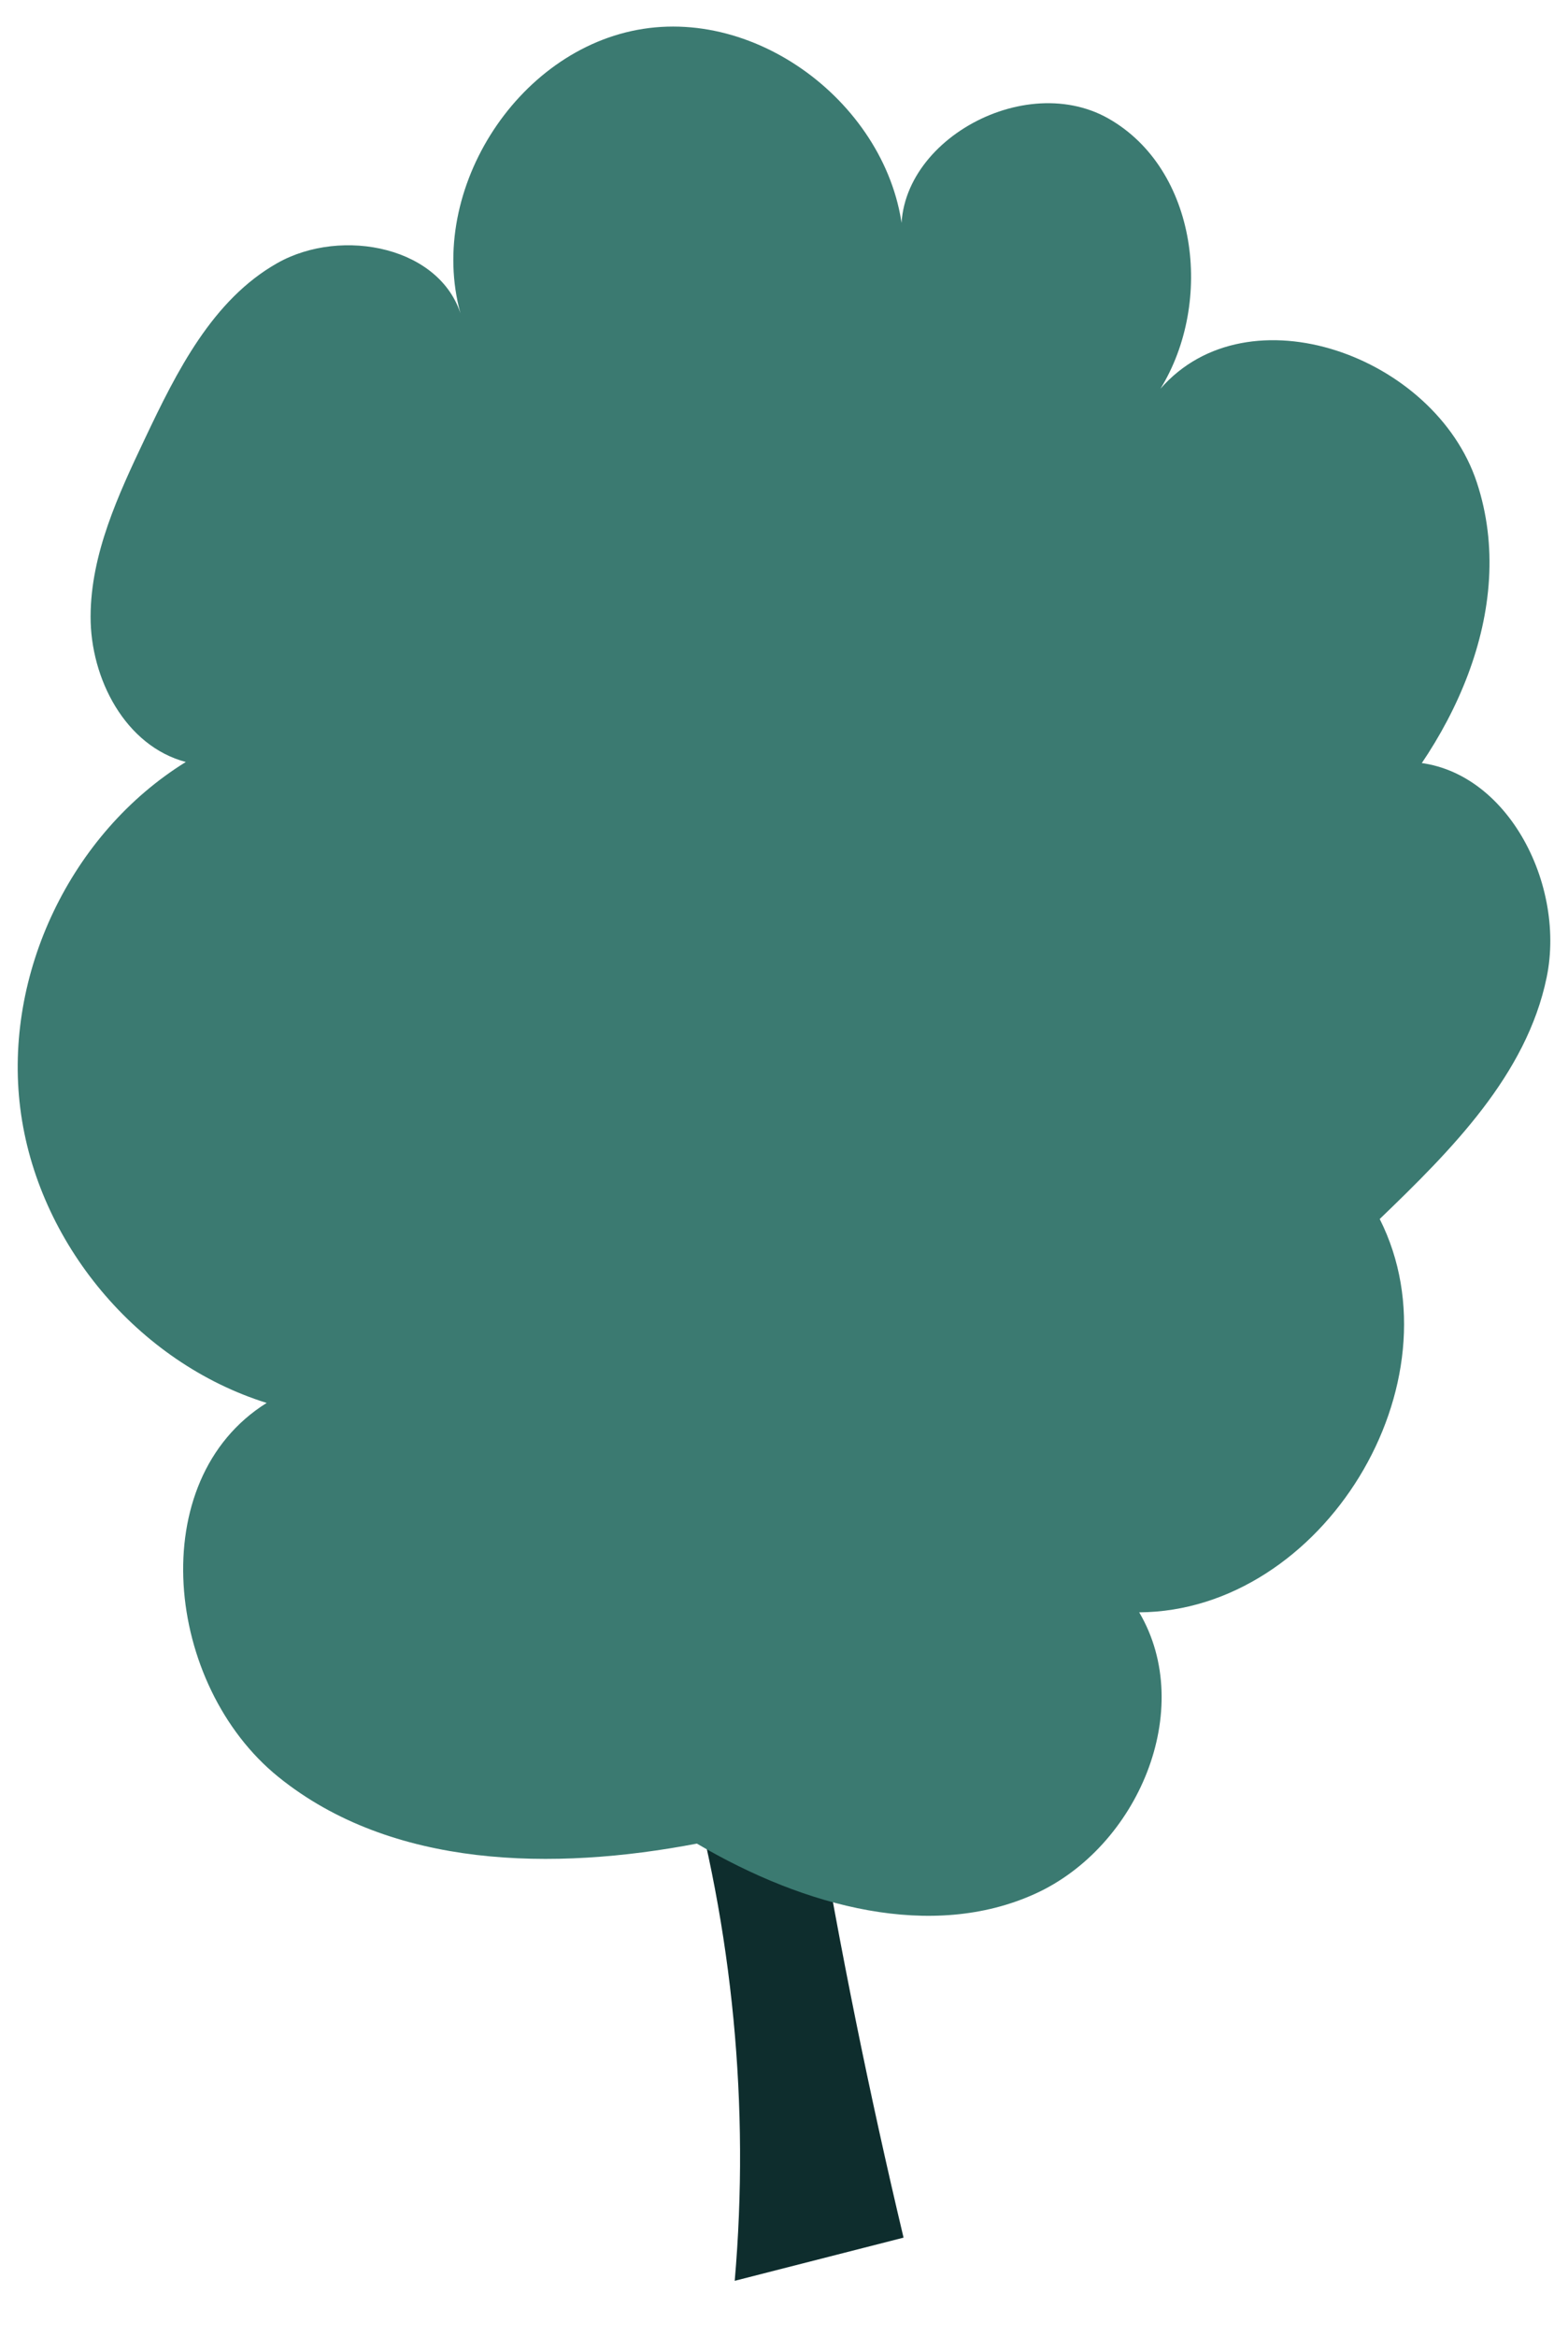 <svg width="49" height="73" viewBox="0 0 49 73" fill="none" xmlns="http://www.w3.org/2000/svg">
<path d="M21.401 55.042C22.901 60.295 23.432 65.823 22.96 71.266C24.719 70.816 26.477 70.366 28.236 69.917C27.165 65.414 26.246 60.875 25.482 56.31C23.989 56.866 22.347 57.02 21.401 55.042Z" fill="#0E2D2D"/>
<path d="M21.778 57.605C17.3 58.461 12.248 58.388 8.702 55.524C5.155 52.66 4.467 46.25 8.333 43.836C4.3 42.576 1.162 38.827 0.634 34.634C0.105 30.442 2.213 26.031 5.807 23.809C3.92 23.311 2.823 21.209 2.831 19.258C2.838 17.306 3.692 15.47 4.528 13.707C5.525 11.604 6.637 9.373 8.66 8.224C10.684 7.075 13.859 7.712 14.441 9.965C13.245 6.106 16.107 1.522 20.099 0.902C24.092 0.281 28.21 3.781 28.242 7.82C27.55 4.697 31.858 2.124 34.64 3.704C37.421 5.285 37.942 9.422 36.264 12.147C39.002 9.006 44.842 11.116 46.15 15.071C47.458 19.026 45.363 23.399 42.373 26.3C42.854 25.469 43.335 24.639 43.817 23.808C46.924 23.725 48.962 27.496 48.333 30.54C47.704 33.585 45.355 35.933 43.116 38.089C45.699 43.214 41.339 50.343 35.6 50.379C37.389 53.417 35.555 57.719 32.343 59.175C29.131 60.632 25.181 59.609 21.778 57.605Z" fill="#3B7A71"/>
</svg>
